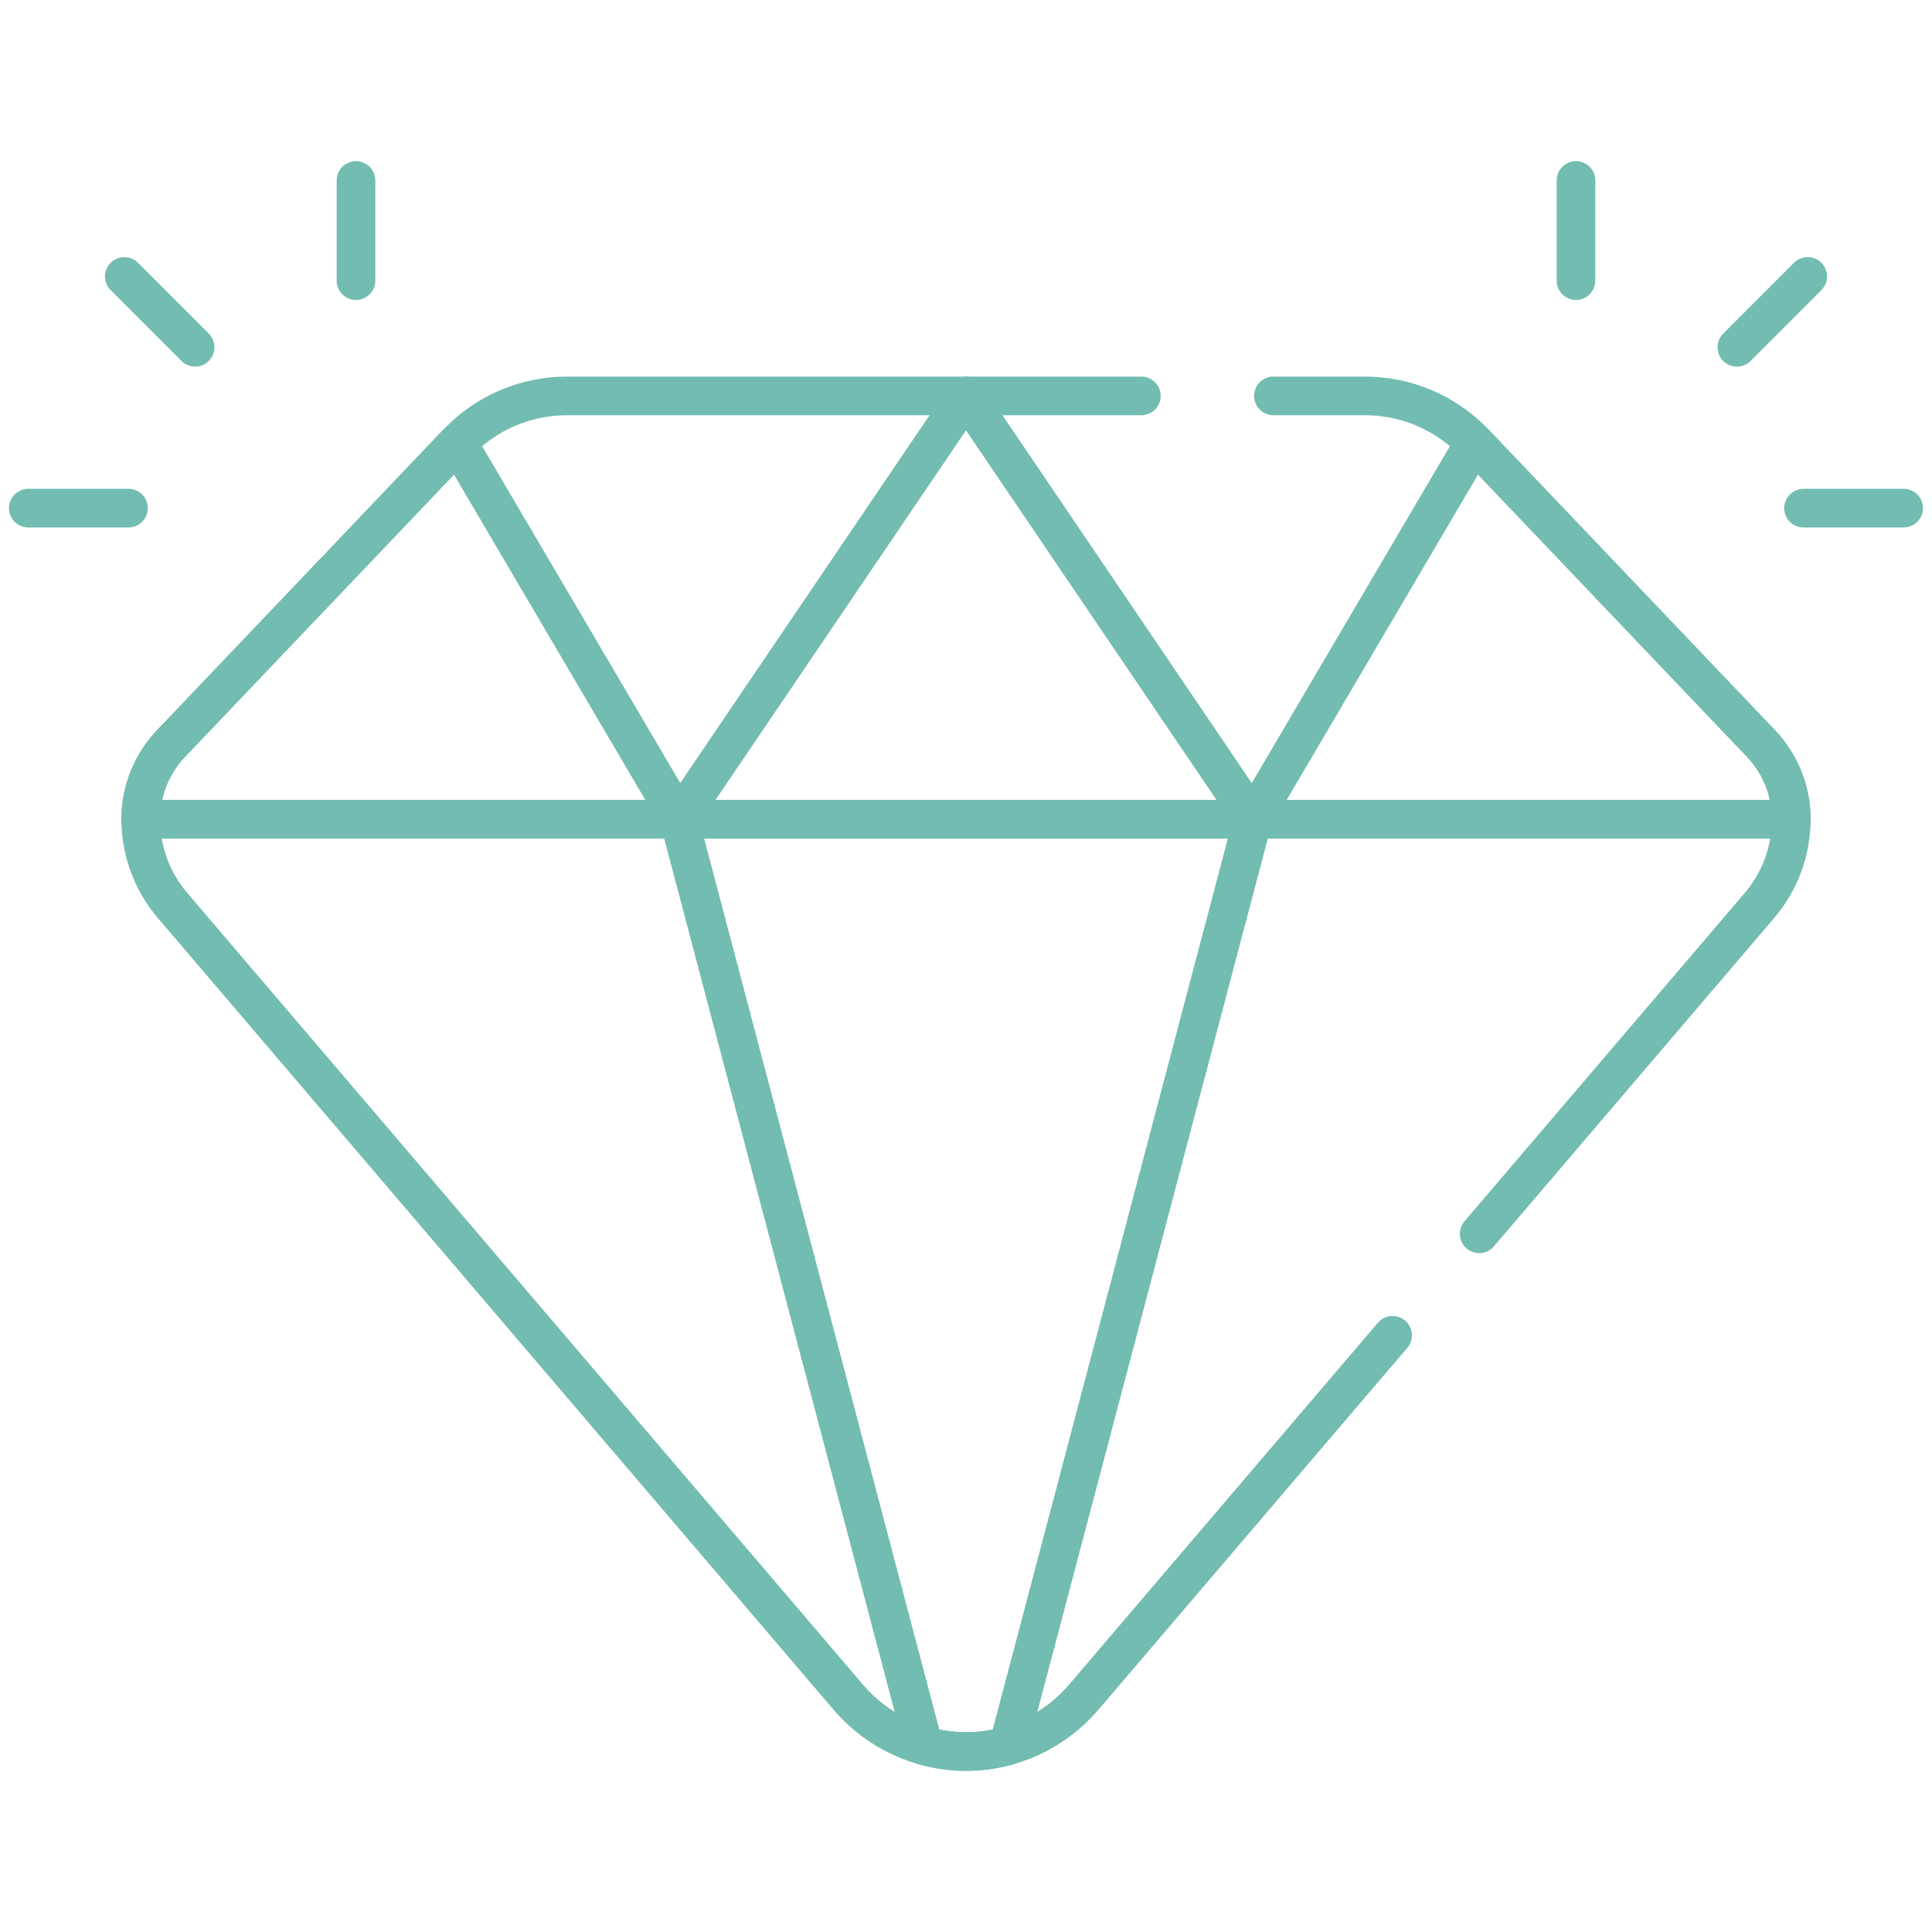 <svg width="200" height="200" viewBox="0 0 200 200" fill="none" xmlns="http://www.w3.org/2000/svg">
<path d="M70.298 84.803L100 40.984L129.701 84.803H70.298Z" stroke="#72BCB1" stroke-width="4" stroke-miterlimit="10" stroke-linecap="round" stroke-linejoin="round"/>
<mask id="mask0_2229_1435" style="mask-type:luminance" maskUnits="userSpaceOnUse" x="0" y="0" width="200" height="200">
<path d="M197.999 198V2.001H2V198H197.999Z" fill="white" stroke="white" stroke-width="4"/>
</mask>
<g mask="url(#mask0_2229_1435)">
<path d="M182.296 76.969L152.624 45.827L129.702 84.804H185.431C185.43 81.887 184.308 79.082 182.296 76.969Z" stroke="#72BCB1" stroke-width="4" stroke-miterlimit="10" stroke-linecap="round" stroke-linejoin="round"/>
<path d="M17.704 76.969L47.375 45.827L70.298 84.804H14.569C14.569 81.887 15.691 79.082 17.704 76.969Z" stroke="#72BCB1" stroke-width="4" stroke-miterlimit="10" stroke-linecap="round" stroke-linejoin="round"/>
<path d="M100 181.319C101.503 181.319 102.981 181.106 104.397 180.701L129.702 84.804H70.298L95.604 180.701C97.033 181.111 98.513 181.319 100 181.319Z" stroke="#72BCB1" stroke-width="4" stroke-miterlimit="10" stroke-linecap="round" stroke-linejoin="round"/>
<path d="M186.7 52.603H197.069" stroke="#72BCB1" stroke-width="4" stroke-miterlimit="10" stroke-linecap="round" stroke-linejoin="round"/>
<path d="M179.801 35.95L187.134 28.617" stroke="#72BCB1" stroke-width="4" stroke-miterlimit="10" stroke-linecap="round" stroke-linejoin="round"/>
<path d="M163.147 29.051V18.682" stroke="#72BCB1" stroke-width="4" stroke-miterlimit="10" stroke-linecap="round" stroke-linejoin="round"/>
<path d="M13.3 52.603H2.93" stroke="#72BCB1" stroke-width="4" stroke-miterlimit="10" stroke-linecap="round" stroke-linejoin="round"/>
<path d="M20.198 35.95L12.866 28.617" stroke="#72BCB1" stroke-width="4" stroke-miterlimit="10" stroke-linecap="round" stroke-linejoin="round"/>
<path d="M36.852 29.051V18.682" stroke="#72BCB1" stroke-width="4" stroke-miterlimit="10" stroke-linecap="round" stroke-linejoin="round"/>
<path d="M118.153 40.985H58.676C56.562 40.985 54.471 41.414 52.529 42.247C50.586 43.079 48.833 44.297 47.375 45.827L17.704 76.969C15.691 79.082 14.569 81.887 14.569 84.804H185.431C185.431 81.887 184.308 79.082 182.296 76.969L152.625 45.827C151.167 44.297 149.414 43.079 147.471 42.247C145.529 41.414 143.437 40.985 141.324 40.985H131.825" stroke="#72BCB1" stroke-width="4" stroke-miterlimit="10" stroke-linecap="round" stroke-linejoin="round"/>
<path d="M153.127 127.725L182.137 93.736C184.263 91.245 185.431 88.078 185.431 84.804H14.569C14.569 88.078 15.736 91.245 17.862 93.736L87.824 175.704C89.326 177.465 91.193 178.878 93.296 179.848C95.398 180.817 97.685 181.319 100 181.319C102.315 181.319 104.602 180.817 106.704 179.848C108.806 178.878 110.673 177.465 112.176 175.704L144.161 138.23" stroke="#72BCB1" stroke-width="4" stroke-miterlimit="10" stroke-linecap="round" stroke-linejoin="round"/>
</g>
</svg>
